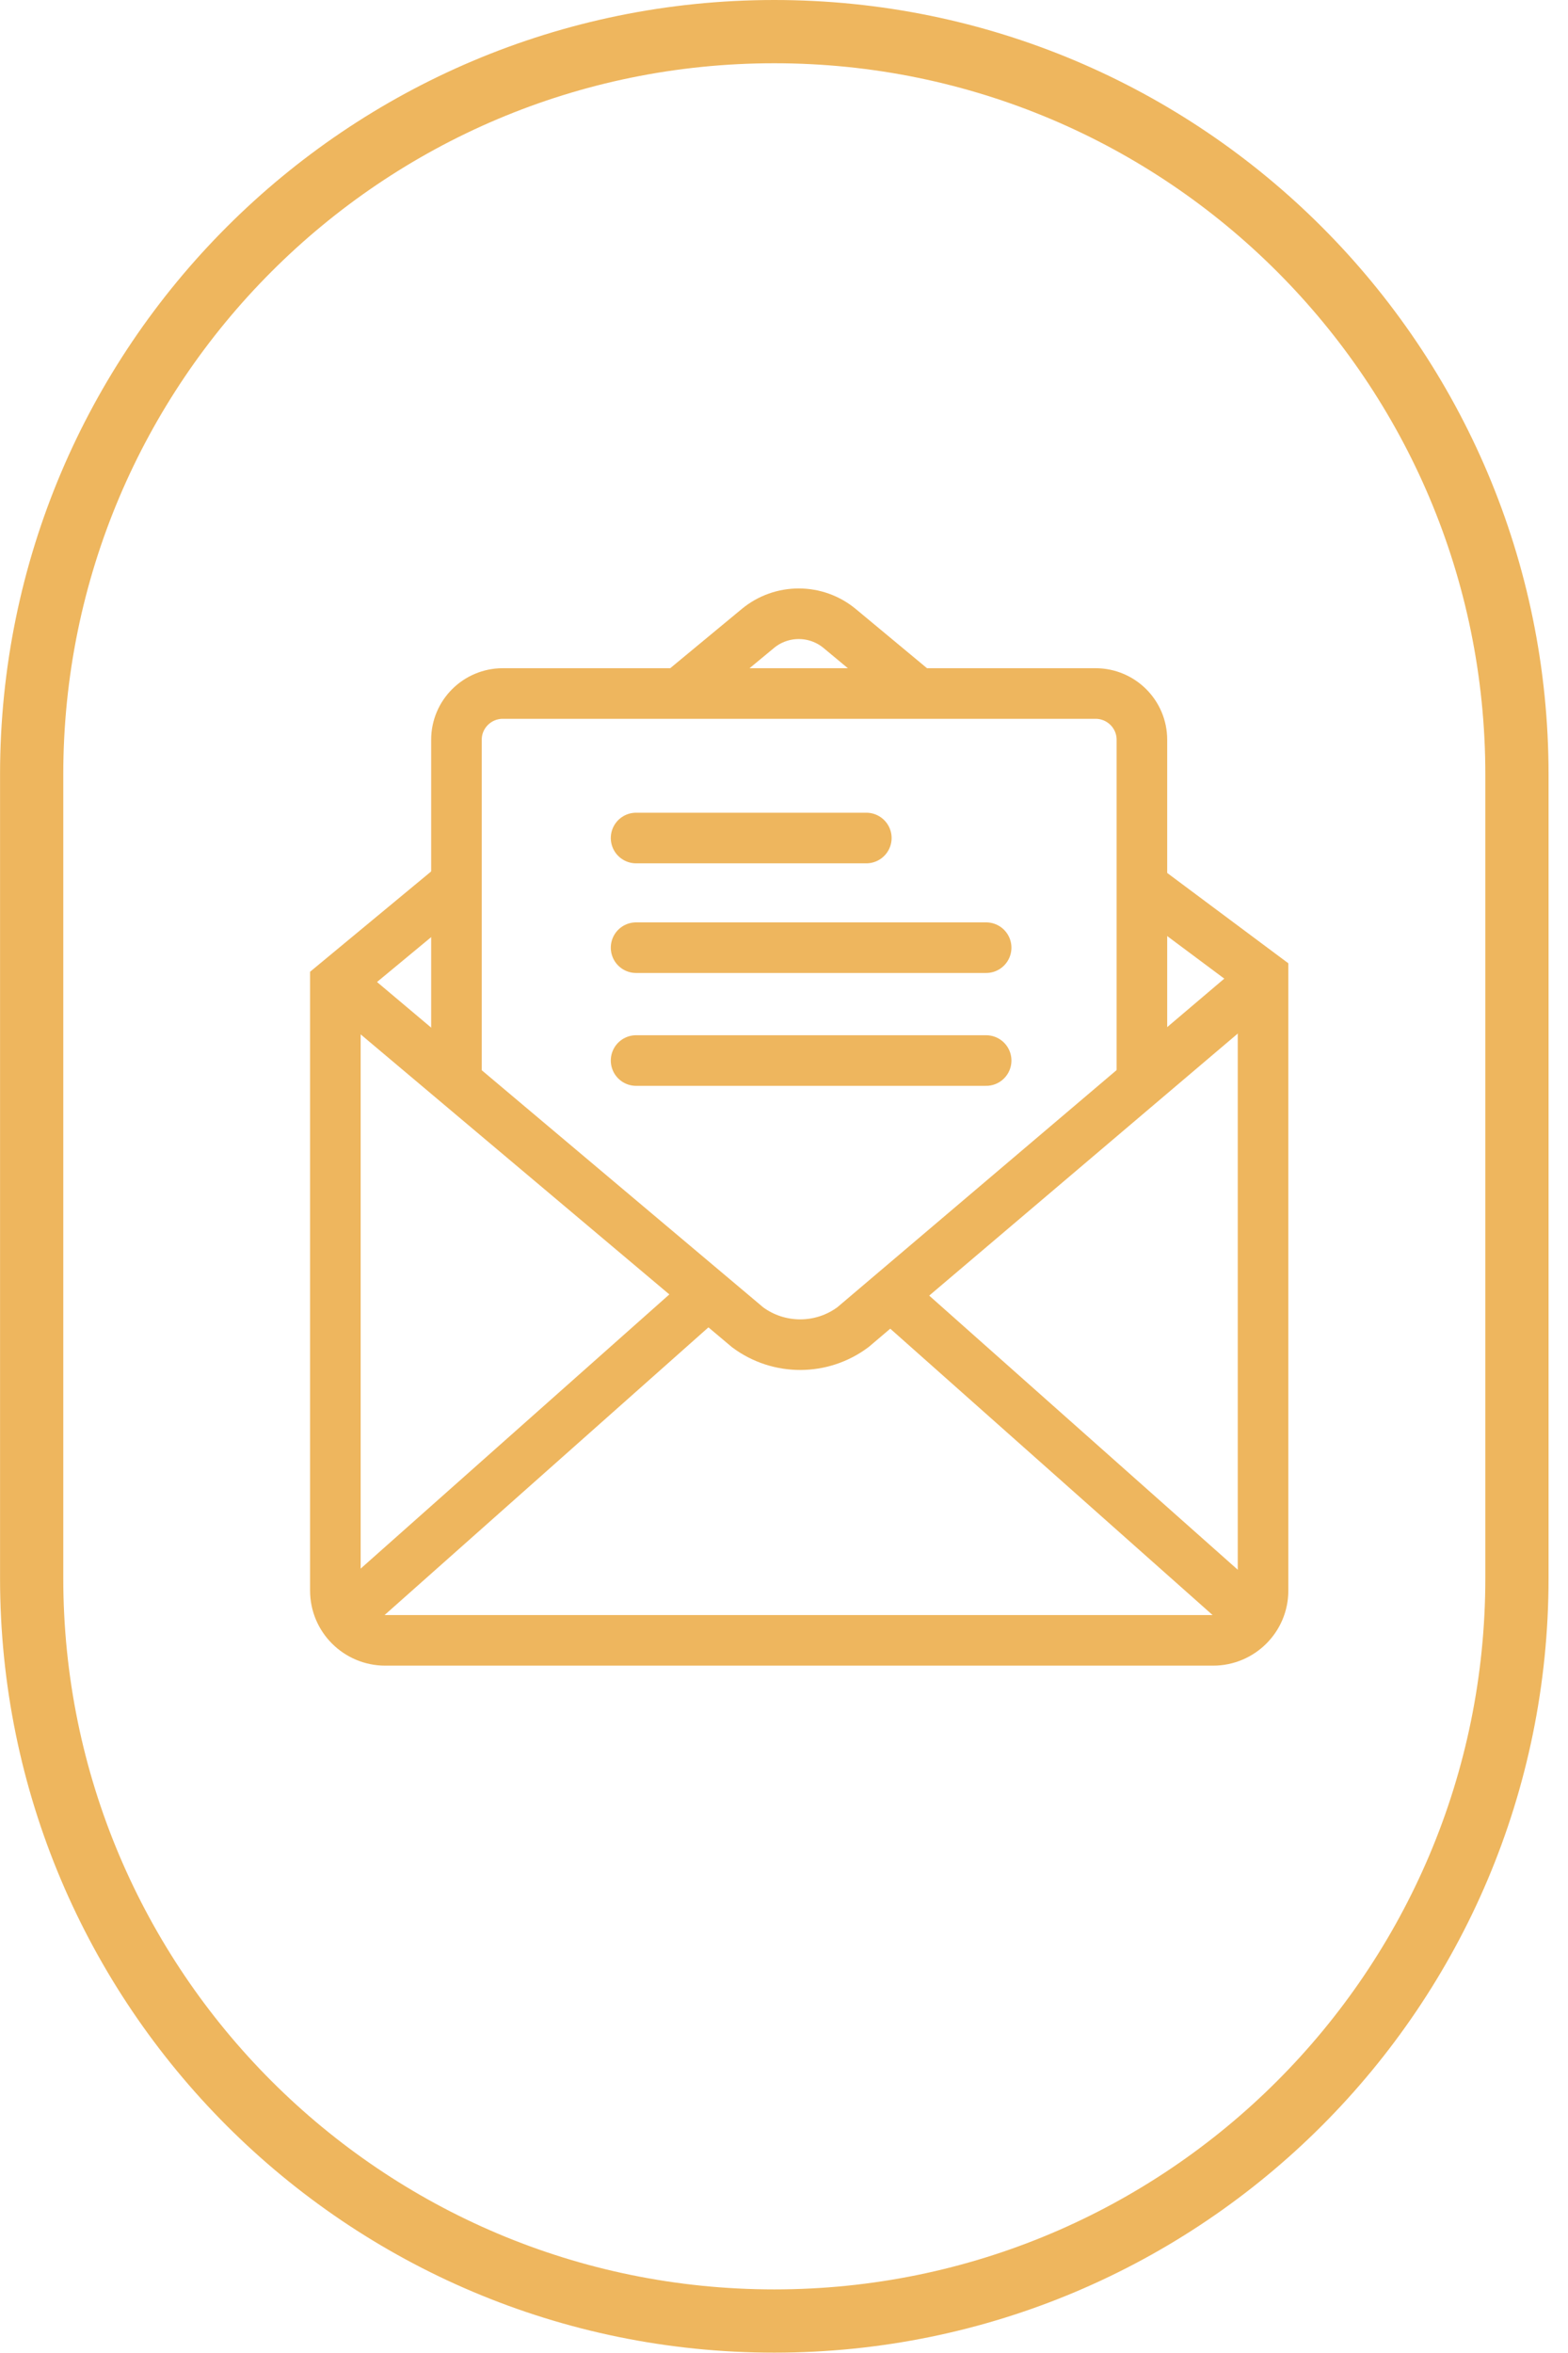 <?xml version="1.0" encoding="UTF-8"?> <svg xmlns="http://www.w3.org/2000/svg" xmlns:xlink="http://www.w3.org/1999/xlink" width="210pt" height="315pt" viewBox="0 0 210 315"><g id="surface1"><path style="fill:none;stroke-width:2.5;stroke-linecap:butt;stroke-linejoin:miter;stroke:rgb(93.333%,71.373%,36.863%);stroke-opacity:1;stroke-miterlimit:4;" d="M 28.115 1.25 C 44.333 1.25 57.48 14.397 57.48 30.615 L 57.48 62.375 C 57.48 78.593 44.333 91.739 28.115 91.739 C 11.897 91.739 -1.251 78.593 -1.251 62.375 L -1.251 30.615 C -1.251 14.397 11.897 1.25 28.115 1.25 Z M 28.115 1.25 " transform="matrix(-3.387,0,0,3.387,198.925,0)"></path><path style="fill:none;stroke-width:2;stroke-linecap:butt;stroke-linejoin:miter;stroke:rgb(93.333%,71.373%,36.863%);stroke-opacity:1;stroke-miterlimit:10;" d="M 17.877 35.056 L 13.261 38.879 L 13.261 62.87 C 13.261 63.955 14.145 64.835 15.236 64.835 L 47.967 64.835 C 49.058 64.835 49.943 63.955 49.943 62.87 L 49.943 38.576 L 45.221 35.056 " transform="matrix(3.387,0,0,3.387,0,0)"></path><path style="fill:none;stroke-width:2;stroke-linecap:butt;stroke-linejoin:miter;stroke:rgb(93.333%,71.373%,36.863%);stroke-opacity:1;stroke-miterlimit:10;" d="M 13.581 39.004 L 29.563 52.462 C 30.799 53.38 32.497 53.377 33.731 52.454 L 49.575 39.004 " transform="matrix(3.387,0,0,3.387,0,0)"></path><path style="fill:none;stroke-width:2;stroke-linecap:butt;stroke-linejoin:miter;stroke:rgb(93.333%,71.373%,36.863%);stroke-opacity:1;stroke-miterlimit:10;" d="M 27.9 51.227 L 13.581 63.941 " transform="matrix(3.387,0,0,3.387,0,0)"></path><path style="fill:none;stroke-width:2;stroke-linecap:butt;stroke-linejoin:miter;stroke:rgb(93.333%,71.373%,36.863%);stroke-opacity:1;stroke-miterlimit:10;" d="M 35.256 51.227 L 49.573 63.941 " transform="matrix(3.387,0,0,3.387,0,0)"></path><path style="fill:none;stroke-width:2;stroke-linecap:butt;stroke-linejoin:miter;stroke:rgb(93.333%,71.373%,36.863%);stroke-opacity:1;stroke-miterlimit:10;" d="M 18.049 42.321 L 18.049 29.238 C 18.049 28.229 18.87 27.411 19.884 27.411 L 43.318 27.411 C 44.332 27.411 45.153 28.229 45.153 29.238 L 45.153 42.311 " transform="matrix(3.387,0,0,3.387,0,0)"></path><path style="fill:none;stroke-width:2;stroke-linecap:butt;stroke-linejoin:miter;stroke:rgb(93.333%,71.373%,36.863%);stroke-opacity:1;stroke-miterlimit:10;" d="M 26.862 27.411 L 29.966 24.842 C 30.905 24.063 32.269 24.065 33.206 24.845 L 36.294 27.411 " transform="matrix(3.387,0,0,3.387,0,0)"></path><path style="fill:none;stroke-width:2;stroke-linecap:round;stroke-linejoin:round;stroke:rgb(93.333%,71.373%,36.863%);stroke-opacity:1;stroke-miterlimit:4;" d="M 25.152 33.123 L 34.256 33.123 " transform="matrix(3.387,0,0,3.387,0,0)"></path><path style="fill:none;stroke-width:2;stroke-linecap:round;stroke-linejoin:round;stroke:rgb(93.333%,71.373%,36.863%);stroke-opacity:1;stroke-miterlimit:4;" d="M 25.152 37.457 L 38.994 37.457 " transform="matrix(3.387,0,0,3.387,0,0)"></path><path style="fill:none;stroke-width:2;stroke-linecap:round;stroke-linejoin:round;stroke:rgb(93.333%,71.373%,36.863%);stroke-opacity:1;stroke-miterlimit:4;" d="M 25.152 41.918 L 38.994 41.918 " transform="matrix(3.387,0,0,3.387,0,0)"></path></g></svg> 